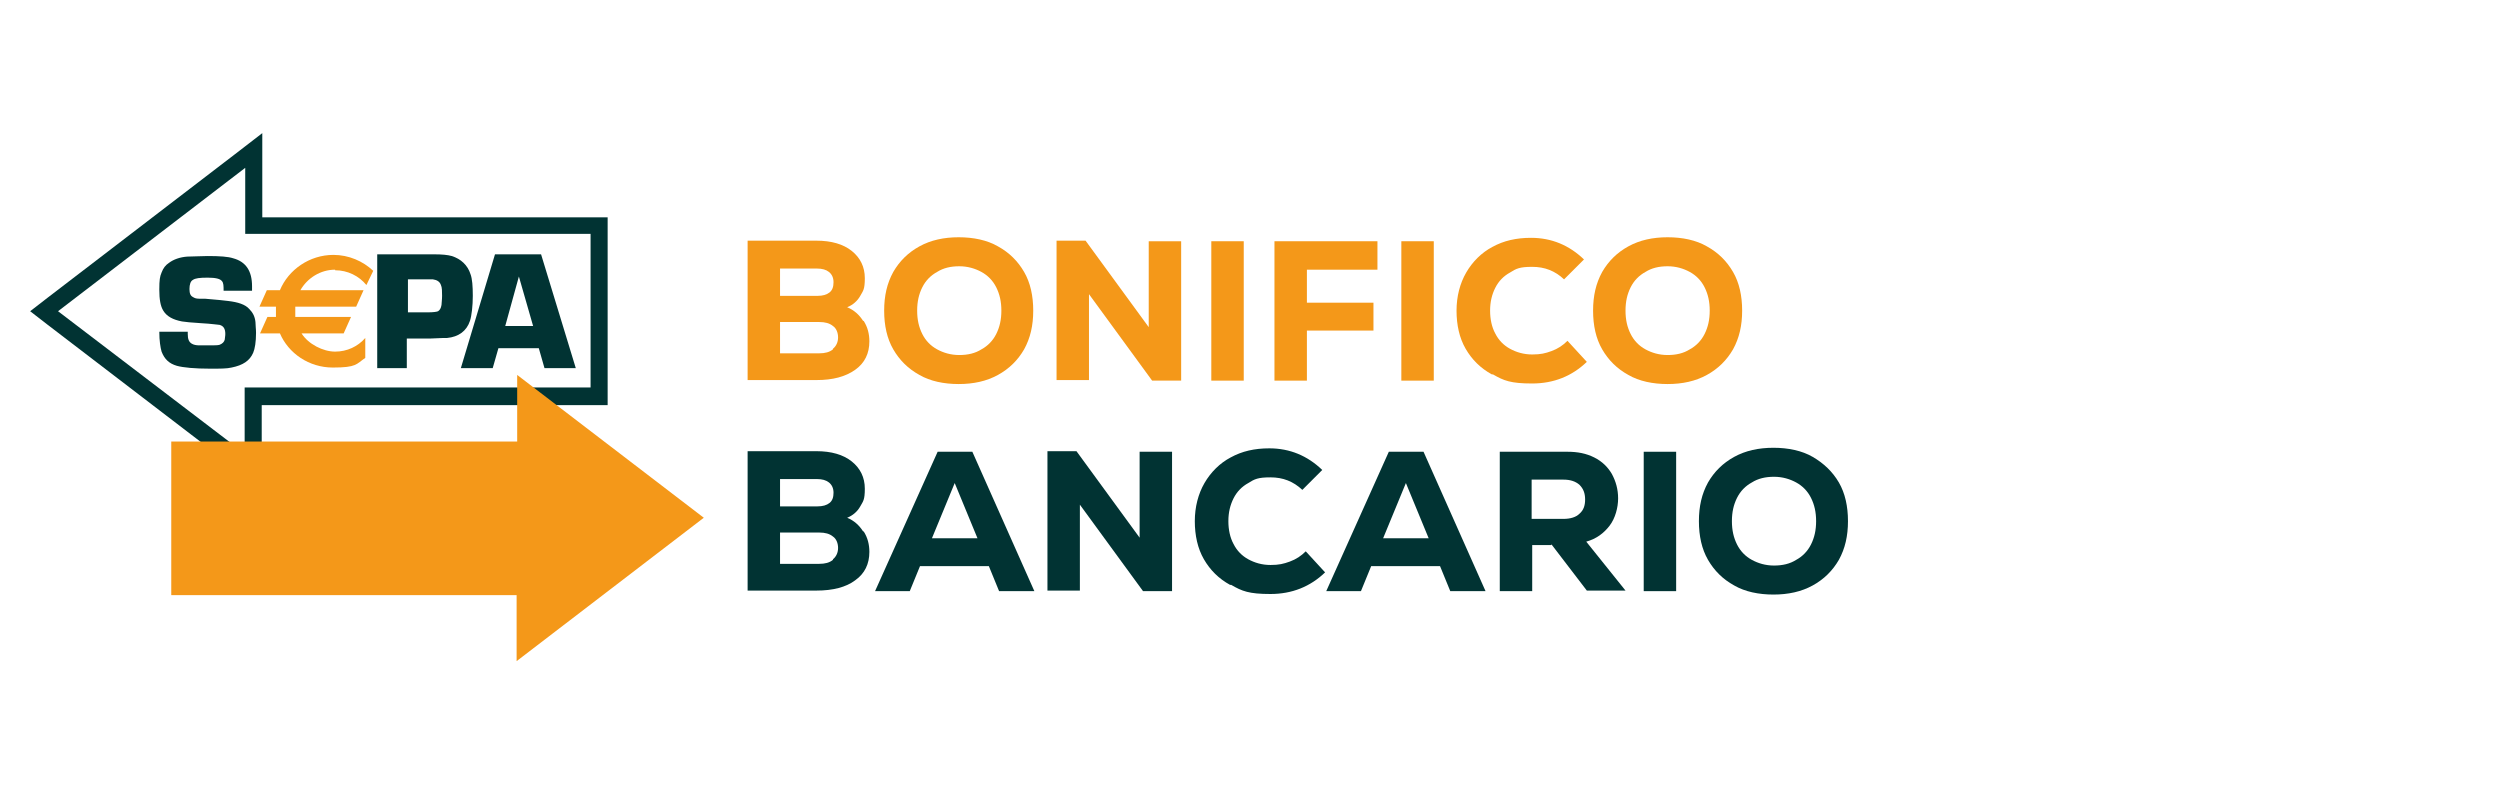 <?xml version="1.0" encoding="UTF-8"?>
<svg id="Calque_1" xmlns="http://www.w3.org/2000/svg" version="1.1" viewBox="0 0 439.4 141.7">
  <!-- Generator: Adobe Illustrator 29.3.0, SVG Export Plug-In . SVG Version: 2.1.0 Build 146)  -->
  <defs>
    <style>
      .st0 {
        fill: #f49819;
      }

      .st1 {
        fill: none;
      }

      .st2 {
        fill: #013333;
      }
    </style>
  </defs>
  <path class="st1" d="M109.8,72.9"/>
  <path class="st2" d="M43.1,29.5h0M43.1,29.5v11.6s60.7,0,60.7,0v27h-60.8v11.6L10.2,54.7l32.9-25.2M46.1,23.4l-4.8,3.7L8.4,52.3l-3.1,2.4,3.1,2.4,32.8,25.1,4.8,3.7v-14.7h60.8v-33h-60.7v-8.6s0-6.1,0-6.1h0ZM43.1,26.5h0,0ZM43.1,32.5h0,0Z"/>
  <polygon class="st0" points="123.7 91 90.9 65.9 90.9 77.6 30.1 77.6 30.1 104.6 90.8 104.6 90.8 116.2 123.7 91"/>
  <g>
    <path class="st0" d="M151.8,56.4c.7,1.1,1,2.3,1,3.6,0,2.1-.8,3.8-2.5,5s-3.9,1.8-6.8,1.8h-12.1v-24.5h12.1c2.6,0,4.7.6,6.2,1.8,1.5,1.2,2.3,2.8,2.3,4.8s-.3,2.2-.8,3.1c-.5.9-1.3,1.6-2.3,2,1.2.5,2.1,1.3,2.8,2.4ZM137.1,47.1v4.9h6.6c.9,0,1.6-.2,2.1-.6.5-.4.7-1,.7-1.8s-.3-1.4-.8-1.8c-.5-.4-1.2-.6-2.1-.6h-6.6ZM146.4,61.3c.6-.5.9-1.2.9-2s-.3-1.6-.9-2c-.6-.5-1.4-.7-2.4-.7h-6.9v5.5h6.9c1,0,1.8-.2,2.4-.7Z"/>
    <path class="st0" d="M161.6,65.9c-2-1.1-3.5-2.6-4.6-4.5-1.1-1.9-1.6-4.2-1.6-6.8s.5-4.8,1.6-6.8c1.1-1.9,2.6-3.4,4.6-4.5,2-1.1,4.3-1.6,6.9-1.6s5,.5,6.9,1.6c2,1.1,3.5,2.6,4.6,4.5,1.1,1.9,1.6,4.2,1.6,6.8s-.5,4.8-1.6,6.8c-1.1,1.9-2.6,3.4-4.6,4.5-2,1.1-4.3,1.6-6.9,1.6s-5-.5-6.9-1.6ZM172.5,61.4c1.1-.6,2-1.5,2.6-2.7.6-1.2.9-2.5.9-4.1s-.3-2.9-.9-4.1c-.6-1.2-1.5-2.1-2.6-2.7-1.1-.6-2.4-1-3.9-1s-2.8.3-3.9,1c-1.1.6-2,1.5-2.6,2.7-.6,1.2-.9,2.5-.9,4.1s.3,2.9.9,4.1c.6,1.2,1.5,2.1,2.6,2.7,1.1.6,2.4,1,3.9,1s2.8-.3,3.9-1Z"/>
    <path class="st0" d="M201.9,42.4h5.7v24.5h-5.1l-11.1-15.2v6.6c0,0,0,8.5,0,8.5h-5.7v-24.5h5.1l11.1,15.2v-6.5c0,0,0-8.7,0-8.7Z"/>
    <path class="st0" d="M212.9,42.4h5.7v24.5h-5.7v-24.5Z"/>
    <path class="st0" d="M242.1,47.4h-12.4v5.8h11.7v4.9h-11.7v8.8h-5.7v-24.5h18.1v5Z"/>
    <path class="st0" d="M246.3,42.4h5.7v24.5h-5.7v-24.5Z"/>
    <path class="st0" d="M262.2,65.8c-2-1.1-3.5-2.6-4.6-4.5-1.1-1.9-1.6-4.2-1.6-6.7s.6-4.8,1.7-6.7c1.1-1.9,2.7-3.5,4.6-4.5,2-1.1,4.2-1.6,6.8-1.6,3.6,0,6.7,1.3,9.3,3.8l-3.5,3.5c-1.6-1.5-3.4-2.2-5.6-2.2s-2.8.3-3.9,1c-1.1.6-2,1.5-2.6,2.7-.6,1.2-.9,2.5-.9,4s.3,2.9.9,4c.6,1.2,1.5,2.1,2.6,2.7,1.1.6,2.4,1,3.9,1s2.3-.2,3.4-.6c1.1-.4,2-1,2.8-1.8l3.4,3.7c-2.6,2.5-5.8,3.8-9.6,3.8s-5-.5-6.9-1.6Z"/>
    <path class="st0" d="M286.2,65.9c-2-1.1-3.5-2.6-4.6-4.5-1.1-1.9-1.6-4.2-1.6-6.8s.5-4.8,1.6-6.8c1.1-1.9,2.6-3.4,4.6-4.5,2-1.1,4.3-1.6,6.9-1.6s5,.5,6.9,1.6c2,1.1,3.5,2.6,4.6,4.5,1.1,1.9,1.6,4.2,1.6,6.8s-.5,4.8-1.6,6.8c-1.1,1.9-2.6,3.4-4.6,4.5s-4.3,1.6-6.9,1.6-5-.5-6.9-1.6ZM297,61.4c1.1-.6,2-1.5,2.6-2.7.6-1.2.9-2.5.9-4.1s-.3-2.9-.9-4.1c-.6-1.2-1.5-2.1-2.6-2.7-1.1-.6-2.4-1-3.9-1s-2.8.3-3.9,1c-1.1.6-2,1.5-2.6,2.7-.6,1.2-.9,2.5-.9,4.1s.3,2.9.9,4.1c.6,1.2,1.5,2.1,2.6,2.7,1.1.6,2.4,1,3.9,1s2.8-.3,3.9-1Z"/>
    <path class="st2" d="M151.8,93.4c.7,1.1,1,2.3,1,3.6,0,2.1-.8,3.8-2.5,5-1.6,1.2-3.9,1.8-6.8,1.8h-12.1v-24.5h12.1c2.6,0,4.7.6,6.2,1.8,1.5,1.2,2.3,2.8,2.3,4.8s-.3,2.2-.8,3.1c-.5.9-1.3,1.6-2.3,2,1.2.5,2.1,1.3,2.8,2.4ZM137.1,84.1v4.9h6.6c.9,0,1.6-.2,2.1-.6.5-.4.7-1,.7-1.8s-.3-1.4-.8-1.8c-.5-.4-1.2-.6-2.1-.6h-6.6ZM146.4,98.3c.6-.5.9-1.2.9-2s-.3-1.6-.9-2c-.6-.5-1.4-.7-2.4-.7h-6.9v5.5h6.9c1,0,1.8-.2,2.4-.7Z"/>
    <path class="st2" d="M175.6,103.9l-1.8-4.4h-12.1l-1.8,4.4h-6.1l11-24.5h6.1l10.9,24.5h-6.2ZM167.8,84.9l-4,9.7h8l-4-9.7Z"/>
    <path class="st2" d="M200.3,79.4h5.7v24.5h-5.1l-11.1-15.2v6.6c0,0,0,8.5,0,8.5h-5.7v-24.5h5.1l11.1,15.2v-6.5c0,0,0-8.7,0-8.7Z"/>
    <path class="st2" d="M216.2,102.8c-2-1.1-3.5-2.6-4.6-4.5s-1.6-4.2-1.6-6.7.6-4.8,1.7-6.7c1.1-1.9,2.7-3.5,4.6-4.5,2-1.1,4.2-1.6,6.8-1.6,3.6,0,6.7,1.3,9.3,3.8l-3.5,3.5c-1.6-1.5-3.4-2.2-5.6-2.2s-2.8.3-3.9,1c-1.1.6-2,1.5-2.6,2.7-.6,1.2-.9,2.5-.9,4s.3,2.9.9,4c.6,1.2,1.5,2.1,2.6,2.7,1.1.6,2.4,1,3.9,1s2.3-.2,3.4-.6,2-1,2.8-1.8l3.4,3.7c-2.6,2.5-5.8,3.8-9.6,3.8s-5-.5-6.9-1.6Z"/>
    <path class="st2" d="M254.9,103.9l-1.8-4.4h-12.1l-1.8,4.4h-6.1l11-24.5h6.1l10.9,24.5h-6.2ZM247.1,84.9l-4,9.7h8l-4-9.7Z"/>
    <path class="st2" d="M272.6,95.8h-3.3v8.1h-5.7v-24.5h11.9c1.8,0,3.3.3,4.7,1s2.4,1.7,3.1,2.9c.7,1.3,1.1,2.7,1.1,4.3s-.5,3.5-1.5,4.8c-1,1.3-2.3,2.3-4.1,2.8l6.9,8.6h-6.8l-6.2-8.1ZM277.6,85.2c-.7-.6-1.6-.9-2.8-.9h-5.6v6.9h5.6c1.2,0,2.2-.3,2.8-.9.7-.6,1-1.4,1-2.5s-.3-1.9-1-2.6Z"/>
    <path class="st2" d="M288.9,79.4h5.7v24.5h-5.7v-24.5Z"/>
    <path class="st2" d="M304.8,102.9c-2-1.1-3.5-2.6-4.6-4.5-1.1-1.9-1.6-4.2-1.6-6.8s.5-4.8,1.6-6.8c1.1-1.9,2.6-3.4,4.6-4.5s4.3-1.6,6.9-1.6,5,.5,6.9,1.6,3.5,2.6,4.6,4.5c1.1,1.9,1.6,4.2,1.6,6.8s-.5,4.8-1.6,6.8c-1.1,1.9-2.6,3.4-4.6,4.5s-4.3,1.6-6.9,1.6-5-.5-6.9-1.6ZM315.7,98.4c1.1-.6,2-1.5,2.6-2.7s.9-2.5.9-4.1-.3-2.9-.9-4.1-1.5-2.1-2.6-2.7c-1.1-.6-2.4-1-3.9-1s-2.8.3-3.9,1c-1.1.6-2,1.5-2.6,2.7-.6,1.2-.9,2.5-.9,4.1s.3,2.9.9,4.1c.6,1.2,1.5,2.1,2.6,2.7,1.1.6,2.4,1,3.9,1s2.8-.3,3.9-1Z"/>
  </g>
  <path class="st2" d="M44.3,51.1h-5c0-.8,0-1.4-.3-1.7-.3-.4-1.1-.6-2.5-.6s-2.2.1-2.6.4c-.4.2-.6.8-.6,1.6s.2,1.2.6,1.4c.3.2.6.3,1.1.3h1c2.2.2,3.5.3,4.1.4,1.7.2,3,.6,3.7,1.4.6.6,1,1.3,1.1,2.3,0,.6.1,1.2.1,1.9,0,1.6-.2,2.8-.5,3.5-.6,1.4-1.8,2.2-3.8,2.6-.8.2-2.1.2-3.7.2-2.8,0-4.8-.2-5.9-.5-1.4-.4-2.2-1.2-2.7-2.5-.2-.7-.4-1.9-.4-3.5h5c0,.2,0,.3,0,.4,0,.9.2,1.4.7,1.7.3.2.8.3,1.3.3h1.8c.9,0,1.5,0,1.8-.1.5-.2.8-.5.9-.9,0-.2.1-.6.1-1,0-.9-.3-1.4-1-1.6-.2,0-1.4-.2-3.3-.3-1.6-.1-2.7-.2-3.3-.3-1.6-.3-2.7-.9-3.3-1.9-.5-.8-.7-2-.7-3.7s.1-2.3.4-3c.3-.8.7-1.3,1.3-1.7.8-.6,1.9-1,3.2-1.1,1.1,0,2.3-.1,3.6-.1,2.1,0,3.6.1,4.5.4,2.2.6,3.3,2.2,3.3,4.9s0,.6,0,1Z"/>
  <path class="st2" d="M66.3,64.7v-20h10c1.4,0,2.4.1,3.1.3,1.6.5,2.8,1.6,3.3,3.2.3.8.4,2.1.4,3.8s-.2,3.5-.5,4.4c-.6,1.8-2,2.8-4,3-.2,0-1.2,0-3,.1h-.9s-3.2,0-3.2,0v5.2h-5.4ZM71.7,54.9h3.4c1.1,0,1.7-.1,1.9-.2.3-.2.5-.5.6-1.1,0-.3.1-.9.1-1.6s0-1.5-.2-1.9c-.2-.6-.7-.9-1.4-1-.1,0-.5,0-1,0h-3.4v5.8Z"/>
  <path class="st2" d="M94.8,61.2h-7.2l-1,3.5h-5.6l6-20h8.1l6.1,20h-5.5l-1-3.5ZM93.7,57.3l-2.5-8.7-2.4,8.7h5Z"/>
  <path class="st0" d="M58.9,47.5c2.2,0,4.2,1,5.5,2.6l1.2-2.5c-1.8-1.7-4.3-2.8-7-2.8-4.2,0-7.9,2.6-9.4,6.2h-2.3l-1.3,2.9h2.9c0,.3,0,.5,0,.8s0,.7,0,1h-1.5l-1.3,2.9h3.5c1.5,3.5,5.1,6,9.3,6s4.1-.6,5.7-1.7v-3.5c-1.3,1.5-3.2,2.4-5.3,2.4s-4.7-1.3-5.9-3.2h7.4l1.3-2.9h-9.8c0-.3,0-.7,0-1.1s0-.5,0-.7h10.7l1.3-2.9h-11.1c1.2-2.1,3.5-3.6,6.1-3.6Z"/>
</svg>